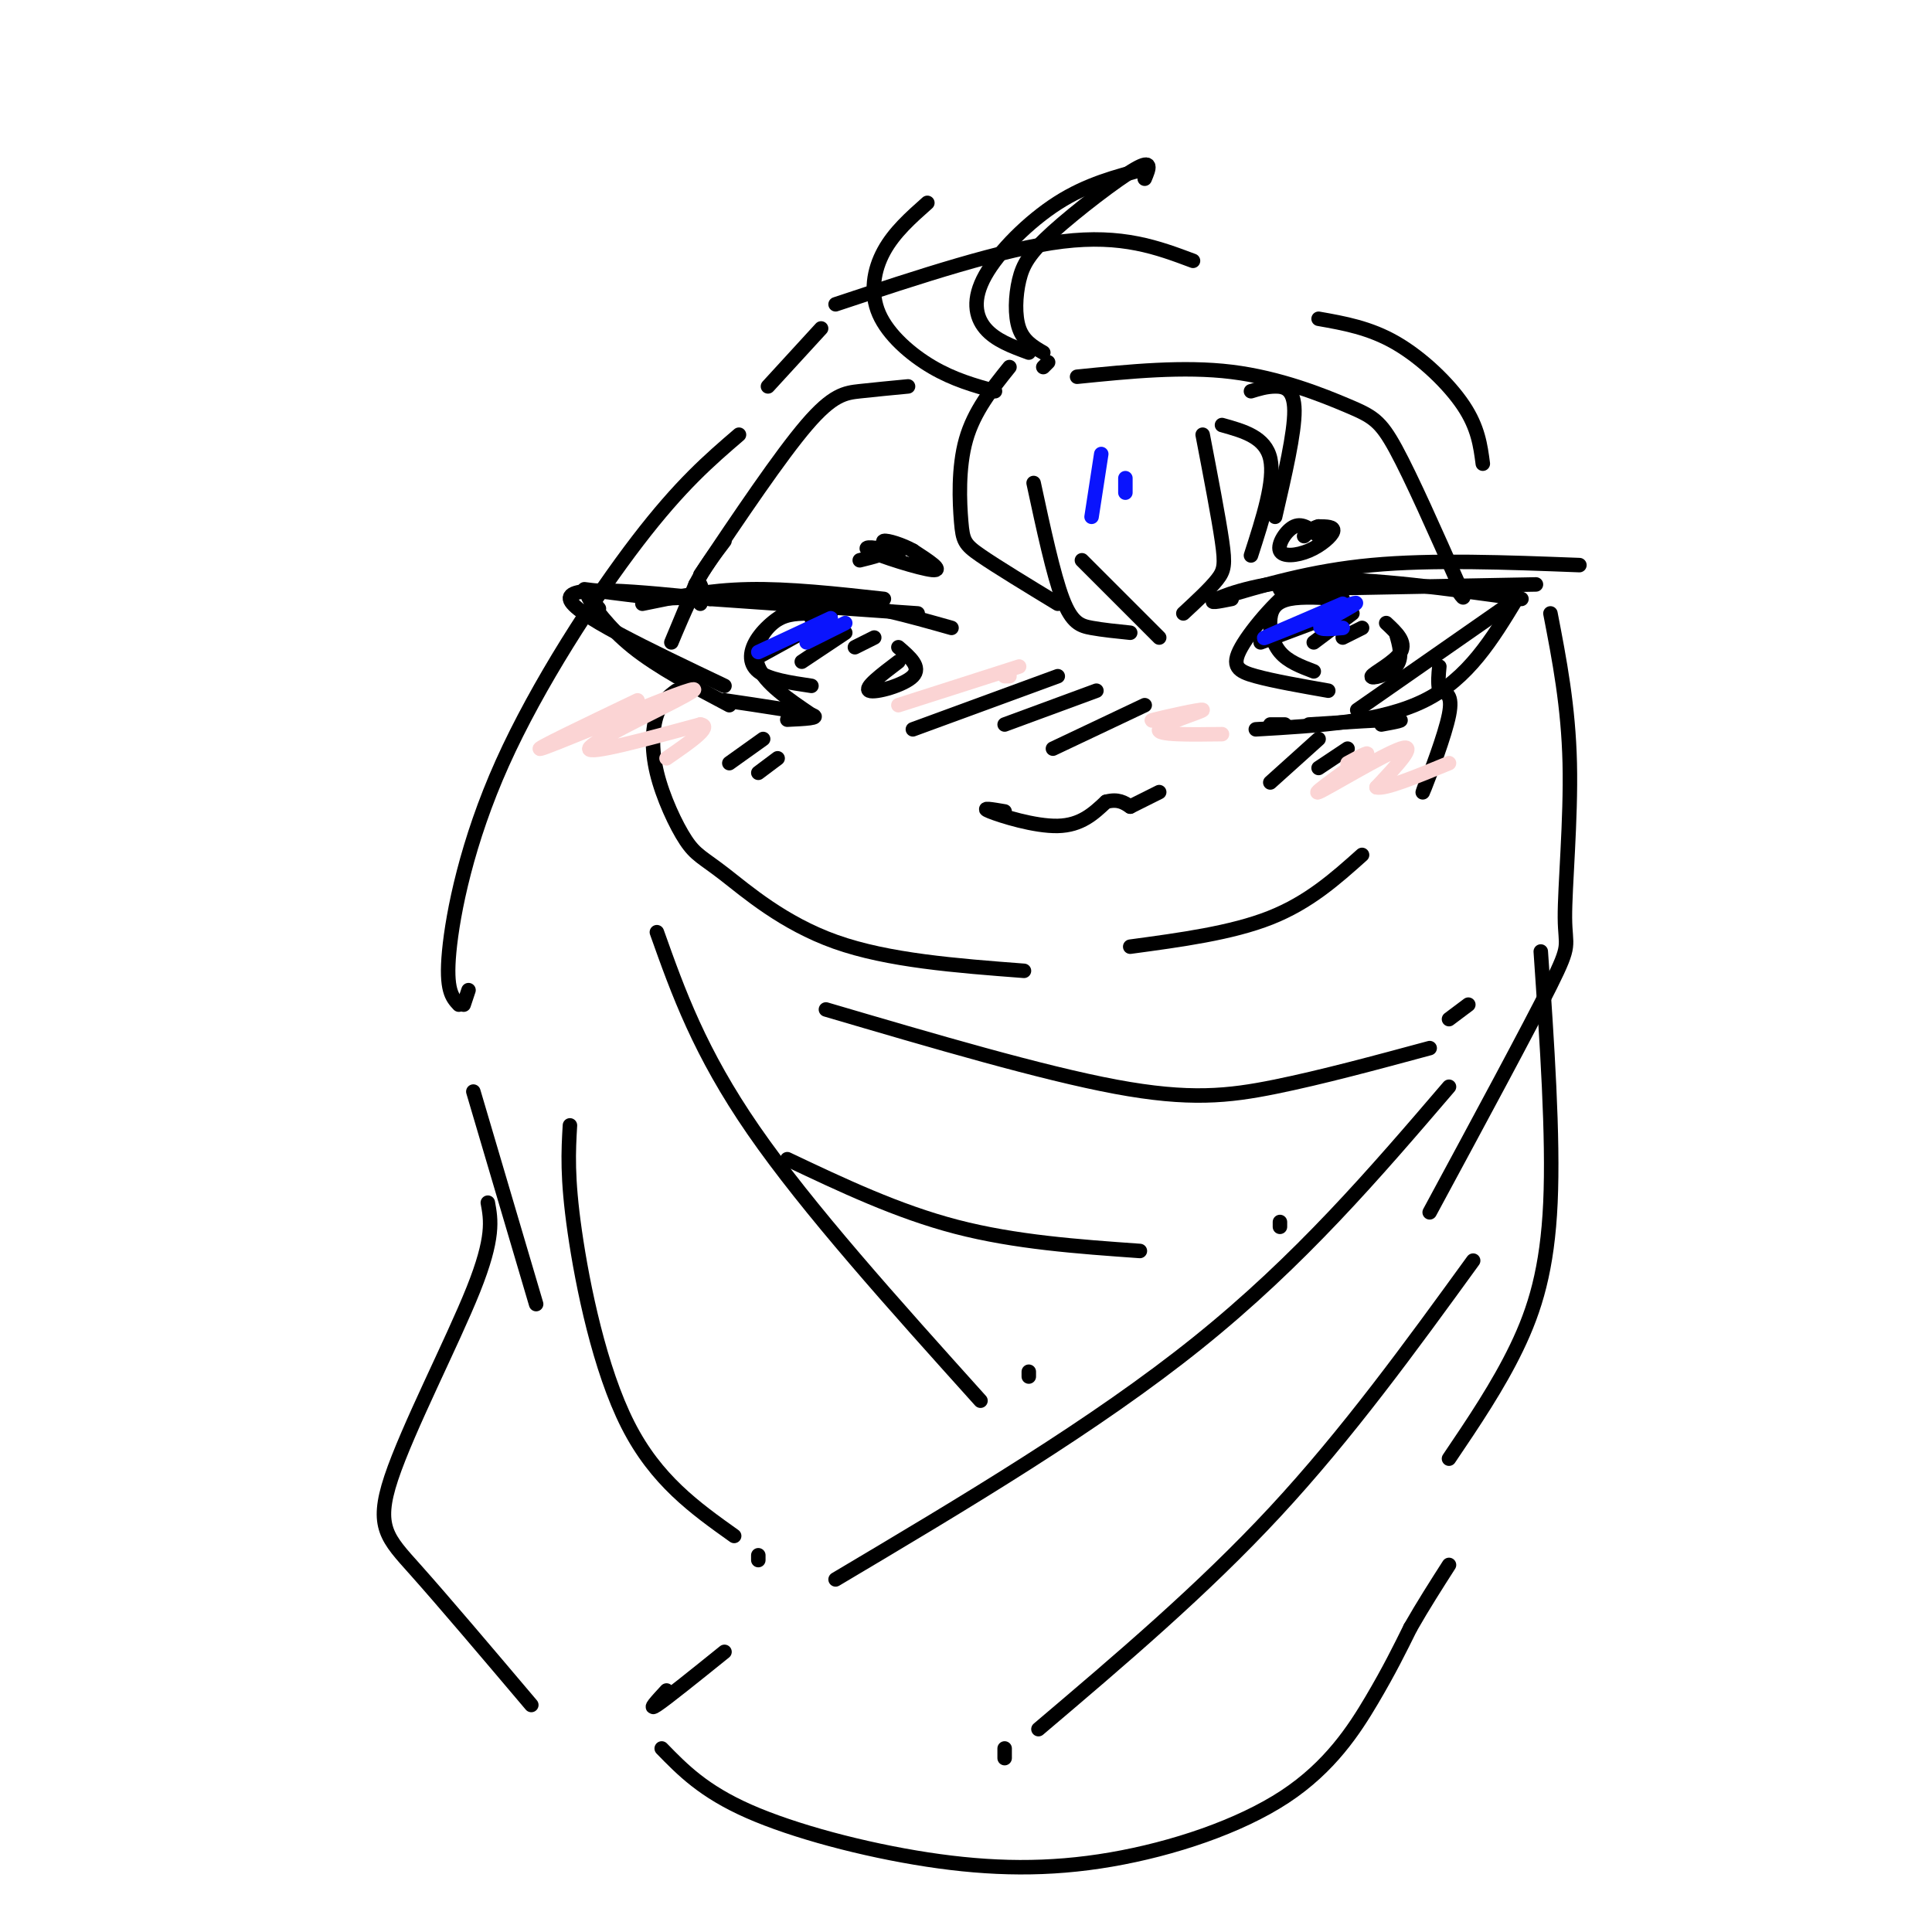 <svg viewBox='0 0 400 400' version='1.1' xmlns='http://www.w3.org/2000/svg' xmlns:xlink='http://www.w3.org/1999/xlink'><g fill='none' stroke='#000000' stroke-width='3' stroke-linecap='round' stroke-linejoin='round'><path d='M140,143c-1.541,1.150 -3.082,2.299 -4,5c-0.918,2.701 -1.213,6.953 0,12c1.213,5.047 3.933,10.889 6,14c2.067,3.111 3.479,3.491 8,7c4.521,3.509 12.149,10.145 23,14c10.851,3.855 24.926,4.927 39,6'/><path d='M234,196c10.500,-1.417 21.000,-2.833 29,-6c8.000,-3.167 13.500,-8.083 19,-13'/><path d='M296,160c-1.022,2.822 -2.044,5.644 -1,3c1.044,-2.644 4.156,-10.756 5,-15c0.844,-4.244 -0.578,-4.622 -2,-5'/><path d='M298,143c-0.333,-1.667 -0.167,-3.333 0,-5'/><path d='M145,125c0.244,-2.756 0.489,-5.511 -1,-3c-1.489,2.511 -4.711,10.289 -5,11c-0.289,0.711 2.356,-5.644 5,-12'/><path d='M144,121c1.833,-3.500 3.917,-6.250 6,-9'/><path d='M188,80c-3.489,0.333 -6.978,0.667 -10,1c-3.022,0.333 -5.578,0.667 -11,7c-5.422,6.333 -13.711,18.667 -22,31'/><path d='M223,78c11.030,-1.113 22.060,-2.226 32,-1c9.940,1.226 18.792,4.792 24,7c5.208,2.208 6.774,3.060 10,9c3.226,5.940 8.113,16.970 13,28'/><path d='M302,121c2.000,4.667 0.500,2.333 -1,0'/><path d='M252,124c9.750,-2.917 19.500,-5.833 32,-7c12.500,-1.167 27.750,-0.583 43,0'/><path d='M255,124c-2.667,0.533 -5.333,1.067 -3,0c2.333,-1.067 9.667,-3.733 21,-4c11.333,-0.267 26.667,1.867 42,4'/><path d='M265,122c0.000,0.000 53.000,-1.000 53,-1'/><path d='M278,124c-4.179,-0.268 -8.357,-0.536 -11,0c-2.643,0.536 -3.750,1.875 -4,4c-0.250,2.125 0.357,5.036 2,7c1.643,1.964 4.321,2.982 7,4'/><path d='M275,125c-1.179,-3.000 -2.357,-6.000 -6,-4c-3.643,2.000 -9.750,9.000 -12,13c-2.250,4.000 -0.643,5.000 3,6c3.643,1.000 9.321,2.000 15,3'/><path d='M287,129c2.095,1.952 4.190,3.905 3,6c-1.190,2.095 -5.667,4.333 -6,5c-0.333,0.667 3.476,-0.238 5,-2c1.524,-1.762 0.762,-4.381 0,-7'/><path d='M314,124c0.000,0.000 -33.000,23.000 -33,23'/><path d='M314,124c-5.000,8.250 -10.000,16.500 -19,21c-9.000,4.500 -22.000,5.250 -35,6'/><path d='M286,150c2.750,-0.500 5.500,-1.000 3,-1c-2.500,0.000 -10.250,0.500 -18,1'/><path d='M266,150c0.000,0.000 -3.000,0.000 -3,0'/><path d='M133,125c6.833,-1.417 13.667,-2.833 22,-3c8.333,-0.167 18.167,0.917 28,2'/><path d='M135,124c11.833,-0.500 23.667,-1.000 34,0c10.333,1.000 19.167,3.500 28,6'/><path d='M147,124c0.000,0.000 43.000,3.000 43,3'/><path d='M172,127c-2.119,-0.911 -4.238,-1.821 -7,-1c-2.762,0.821 -6.167,3.375 -8,6c-1.833,2.625 -2.095,5.321 0,7c2.095,1.679 6.548,2.339 11,3'/><path d='M167,127c-2.378,0.067 -4.756,0.133 -7,2c-2.244,1.867 -4.356,5.533 -3,9c1.356,3.467 6.178,6.733 11,10'/><path d='M186,137c-3.600,2.733 -7.200,5.467 -6,6c1.200,0.533 7.200,-1.133 9,-3c1.800,-1.867 -0.600,-3.933 -3,-6'/><path d='M137,124c0.000,0.000 -16.000,-2.000 -16,-2'/><path d='M147,124c-14.750,-1.500 -29.500,-3.000 -29,0c0.500,3.000 16.250,10.500 32,18'/><path d='M124,126c-1.400,-1.689 -2.800,-3.378 -2,-2c0.800,1.378 3.800,5.822 9,10c5.200,4.178 12.600,8.089 20,12'/><path d='M150,145c7.917,1.167 15.833,2.333 18,3c2.167,0.667 -1.417,0.833 -5,1'/><path d='M219,140c0.000,0.000 -30.000,11.000 -30,11'/><path d='M227,143c0.000,0.000 -19.000,7.000 -19,7'/><path d='M237,146c0.000,0.000 -19.000,9.000 -19,9'/><path d='M208,168c-2.600,-0.444 -5.200,-0.889 -3,0c2.200,0.889 9.200,3.111 14,3c4.800,-0.111 7.400,-2.556 10,-5'/><path d='M229,166c2.500,-0.667 3.750,0.167 5,1'/><path d='M153,90c-6.048,5.190 -12.095,10.381 -21,22c-8.905,11.619 -20.667,29.667 -28,46c-7.333,16.333 -10.238,30.952 -11,39c-0.762,8.048 0.619,9.524 2,11'/><path d='M96,208c0.000,0.000 1.000,-3.000 1,-3'/><path d='M98,226c0.000,0.000 13.000,44.000 13,44'/><path d='M321,127c1.863,9.619 3.726,19.238 4,31c0.274,11.762 -1.042,25.667 -1,32c0.042,6.333 1.440,5.095 -3,14c-4.440,8.905 -14.720,27.952 -25,47'/><path d='M319,197c1.311,19.133 2.622,38.267 2,52c-0.622,13.733 -3.178,22.067 -7,30c-3.822,7.933 -8.911,15.467 -14,23'/><path d='M101,249c0.661,3.595 1.321,7.190 -3,18c-4.321,10.810 -13.625,28.833 -17,39c-3.375,10.167 -0.821,12.476 5,19c5.821,6.524 14.911,17.262 24,28'/><path d='M137,362c4.313,4.431 8.626,8.862 18,13c9.374,4.138 23.807,7.982 37,10c13.193,2.018 25.144,2.211 38,0c12.856,-2.211 26.615,-6.826 36,-13c9.385,-6.174 14.396,-13.907 18,-20c3.604,-6.093 5.802,-10.547 8,-15'/><path d='M292,337c2.667,-4.667 5.333,-8.833 8,-13'/><path d='M300,225c-15.417,18.000 -30.833,36.000 -52,53c-21.167,17.000 -48.083,33.000 -75,49'/><path d='M150,342c-6.000,4.833 -12.000,9.667 -14,11c-2.000,1.333 0.000,-0.833 2,-3'/><path d='M136,193c4.417,12.417 8.833,24.833 20,41c11.167,16.167 29.083,36.083 47,56'/><path d='M213,285c0.000,0.000 0.000,-1.000 0,-1'/><path d='M159,80c0.000,0.000 11.000,-12.000 11,-12'/><path d='M209,76c-3.667,4.565 -7.333,9.131 -9,15c-1.667,5.869 -1.333,13.042 -1,17c0.333,3.958 0.667,4.702 4,7c3.333,2.298 9.667,6.149 16,10'/><path d='M214,100c2.044,9.489 4.089,18.978 6,24c1.911,5.022 3.689,5.578 6,6c2.311,0.422 5.156,0.711 8,1'/><path d='M224,116c0.000,0.000 16.000,16.000 16,16'/><path d='M249,90c1.644,8.556 3.289,17.111 4,22c0.711,4.889 0.489,6.111 -1,8c-1.489,1.889 -4.244,4.444 -7,7'/><path d='M253,88c4.500,1.250 9.000,2.500 10,7c1.000,4.500 -1.500,12.250 -4,20'/><path d='M259,81c1.578,-0.489 3.156,-0.978 5,-1c1.844,-0.022 3.956,0.422 4,5c0.044,4.578 -1.978,13.289 -4,22'/><path d='M277,127c0.000,0.000 -16.000,6.000 -16,6'/><path d='M280,127c0.000,0.000 -8.000,6.000 -8,6'/><path d='M282,130c0.000,0.000 -4.000,2.000 -4,2'/><path d='M168,128c2.417,-0.667 4.833,-1.333 3,0c-1.833,1.333 -7.917,4.667 -14,8'/><path d='M175,131c0.000,0.000 -9.000,6.000 -9,6'/><path d='M181,132c0.000,0.000 -4.000,2.000 -4,2'/><path d='M273,153c0.000,0.000 -10.000,9.000 -10,9'/><path d='M279,155c0.000,0.000 -6.000,4.000 -6,4'/><path d='M158,153c0.000,0.000 -7.000,5.000 -7,5'/><path d='M161,157c0.000,0.000 -4.000,3.000 -4,3'/><path d='M234,167c0.000,0.000 6.000,-3.000 6,-3'/><path d='M173,63c17.333,-5.750 34.667,-11.500 47,-13c12.333,-1.500 19.667,1.250 27,4'/><path d='M273,66c5.289,0.933 10.578,1.867 16,5c5.422,3.133 10.978,8.467 14,13c3.022,4.533 3.511,8.267 4,12'/><path d='M178,116c2.863,-0.702 5.726,-1.405 5,-2c-0.726,-0.595 -5.042,-1.083 -3,0c2.042,1.083 10.440,3.738 13,4c2.560,0.262 -0.720,-1.869 -4,-4'/><path d='M189,114c-2.089,-1.200 -5.311,-2.200 -6,-2c-0.689,0.200 1.156,1.600 3,3'/><path d='M273,111c-1.636,-1.381 -3.273,-2.762 -5,-2c-1.727,0.762 -3.545,3.668 -3,5c0.545,1.332 3.455,1.089 6,0c2.545,-1.089 4.727,-3.026 5,-4c0.273,-0.974 -1.364,-0.987 -3,-1'/><path d='M273,109c-1.000,0.167 -2.000,1.083 -3,2'/><path d='M171,209c22.378,6.578 44.756,13.156 60,16c15.244,2.844 23.356,1.956 33,0c9.644,-1.956 20.822,-4.978 32,-8'/><path d='M300,211c0.000,0.000 4.000,-3.000 4,-3'/><path d='M163,240c11.417,5.417 22.833,10.833 35,14c12.167,3.167 25.083,4.083 38,5'/><path d='M265,253c0.000,0.000 0.000,1.000 0,1'/><path d='M118,233c-0.311,5.356 -0.622,10.711 1,22c1.622,11.289 5.178,28.511 11,40c5.822,11.489 13.911,17.244 22,23'/><path d='M157,322c0.000,0.000 0.000,1.000 0,1'/><path d='M305,261c-13.000,17.917 -26.000,35.833 -41,52c-15.000,16.167 -32.000,30.583 -49,45'/><path d='M208,364c0.000,0.000 0.000,-2.000 0,-2'/><path d='M213,73c-3.464,-1.274 -6.929,-2.548 -9,-5c-2.071,-2.452 -2.750,-6.083 0,-11c2.750,-4.917 8.929,-11.119 15,-15c6.071,-3.881 12.036,-5.440 18,-7'/><path d='M237,37c0.876,-2.086 1.751,-4.172 -2,-2c-3.751,2.172 -12.129,8.603 -17,13c-4.871,4.397 -6.234,6.761 -7,10c-0.766,3.239 -0.933,7.354 0,10c0.933,2.646 2.967,3.823 5,5'/><path d='M216,76c0.000,0.000 1.000,-1.000 1,-1'/><path d='M192,42c-3.440,3.054 -6.881,6.107 -9,10c-2.119,3.893 -2.917,8.625 -1,13c1.917,4.375 6.548,8.393 11,11c4.452,2.607 8.726,3.804 13,5'/></g>
<g fill='none' stroke='#FBD4D4' stroke-width='3' stroke-linecap='round' stroke-linejoin='round'><path d='M279,158c2.821,-1.530 5.643,-3.060 3,-1c-2.643,2.060 -10.750,7.708 -9,7c1.750,-0.708 13.357,-7.774 17,-9c3.643,-1.226 -0.679,3.387 -5,8'/><path d='M285,163c1.667,0.500 8.333,-2.250 15,-5'/><path d='M132,145c-11.013,5.271 -22.026,10.542 -20,10c2.026,-0.542 17.089,-6.898 25,-10c7.911,-3.102 8.668,-2.951 3,0c-5.668,2.951 -17.762,8.700 -18,10c-0.238,1.300 11.381,-1.850 23,-5'/><path d='M145,150c2.667,0.333 -2.167,3.667 -7,7'/><path d='M208,140c0.000,0.000 1.000,0.000 1,0'/><path d='M211,138c0.000,0.000 -25.000,8.000 -25,8'/><path d='M245,148c-4.012,0.762 -8.024,1.524 -6,1c2.024,-0.524 10.083,-2.333 10,-2c-0.083,0.333 -8.310,2.810 -9,4c-0.690,1.190 6.155,1.095 13,1'/></g>
<g fill='none' stroke='#0A14FD' stroke-width='3' stroke-linecap='round' stroke-linejoin='round'><path d='M278,125c-9.000,3.863 -18.000,7.726 -16,7c2.000,-0.726 15.000,-6.042 18,-7c3.000,-0.958 -4.000,2.440 -6,4c-2.000,1.560 1.000,1.280 4,1'/><path d='M172,128c0.000,0.000 -15.000,7.000 -15,7'/><path d='M175,129c0.000,0.000 -8.000,4.000 -8,4'/><path d='M228,94c0.000,0.000 -2.000,13.000 -2,13'/><path d='M233,99c0.000,0.000 0.000,3.000 0,3'/></g>
</svg>